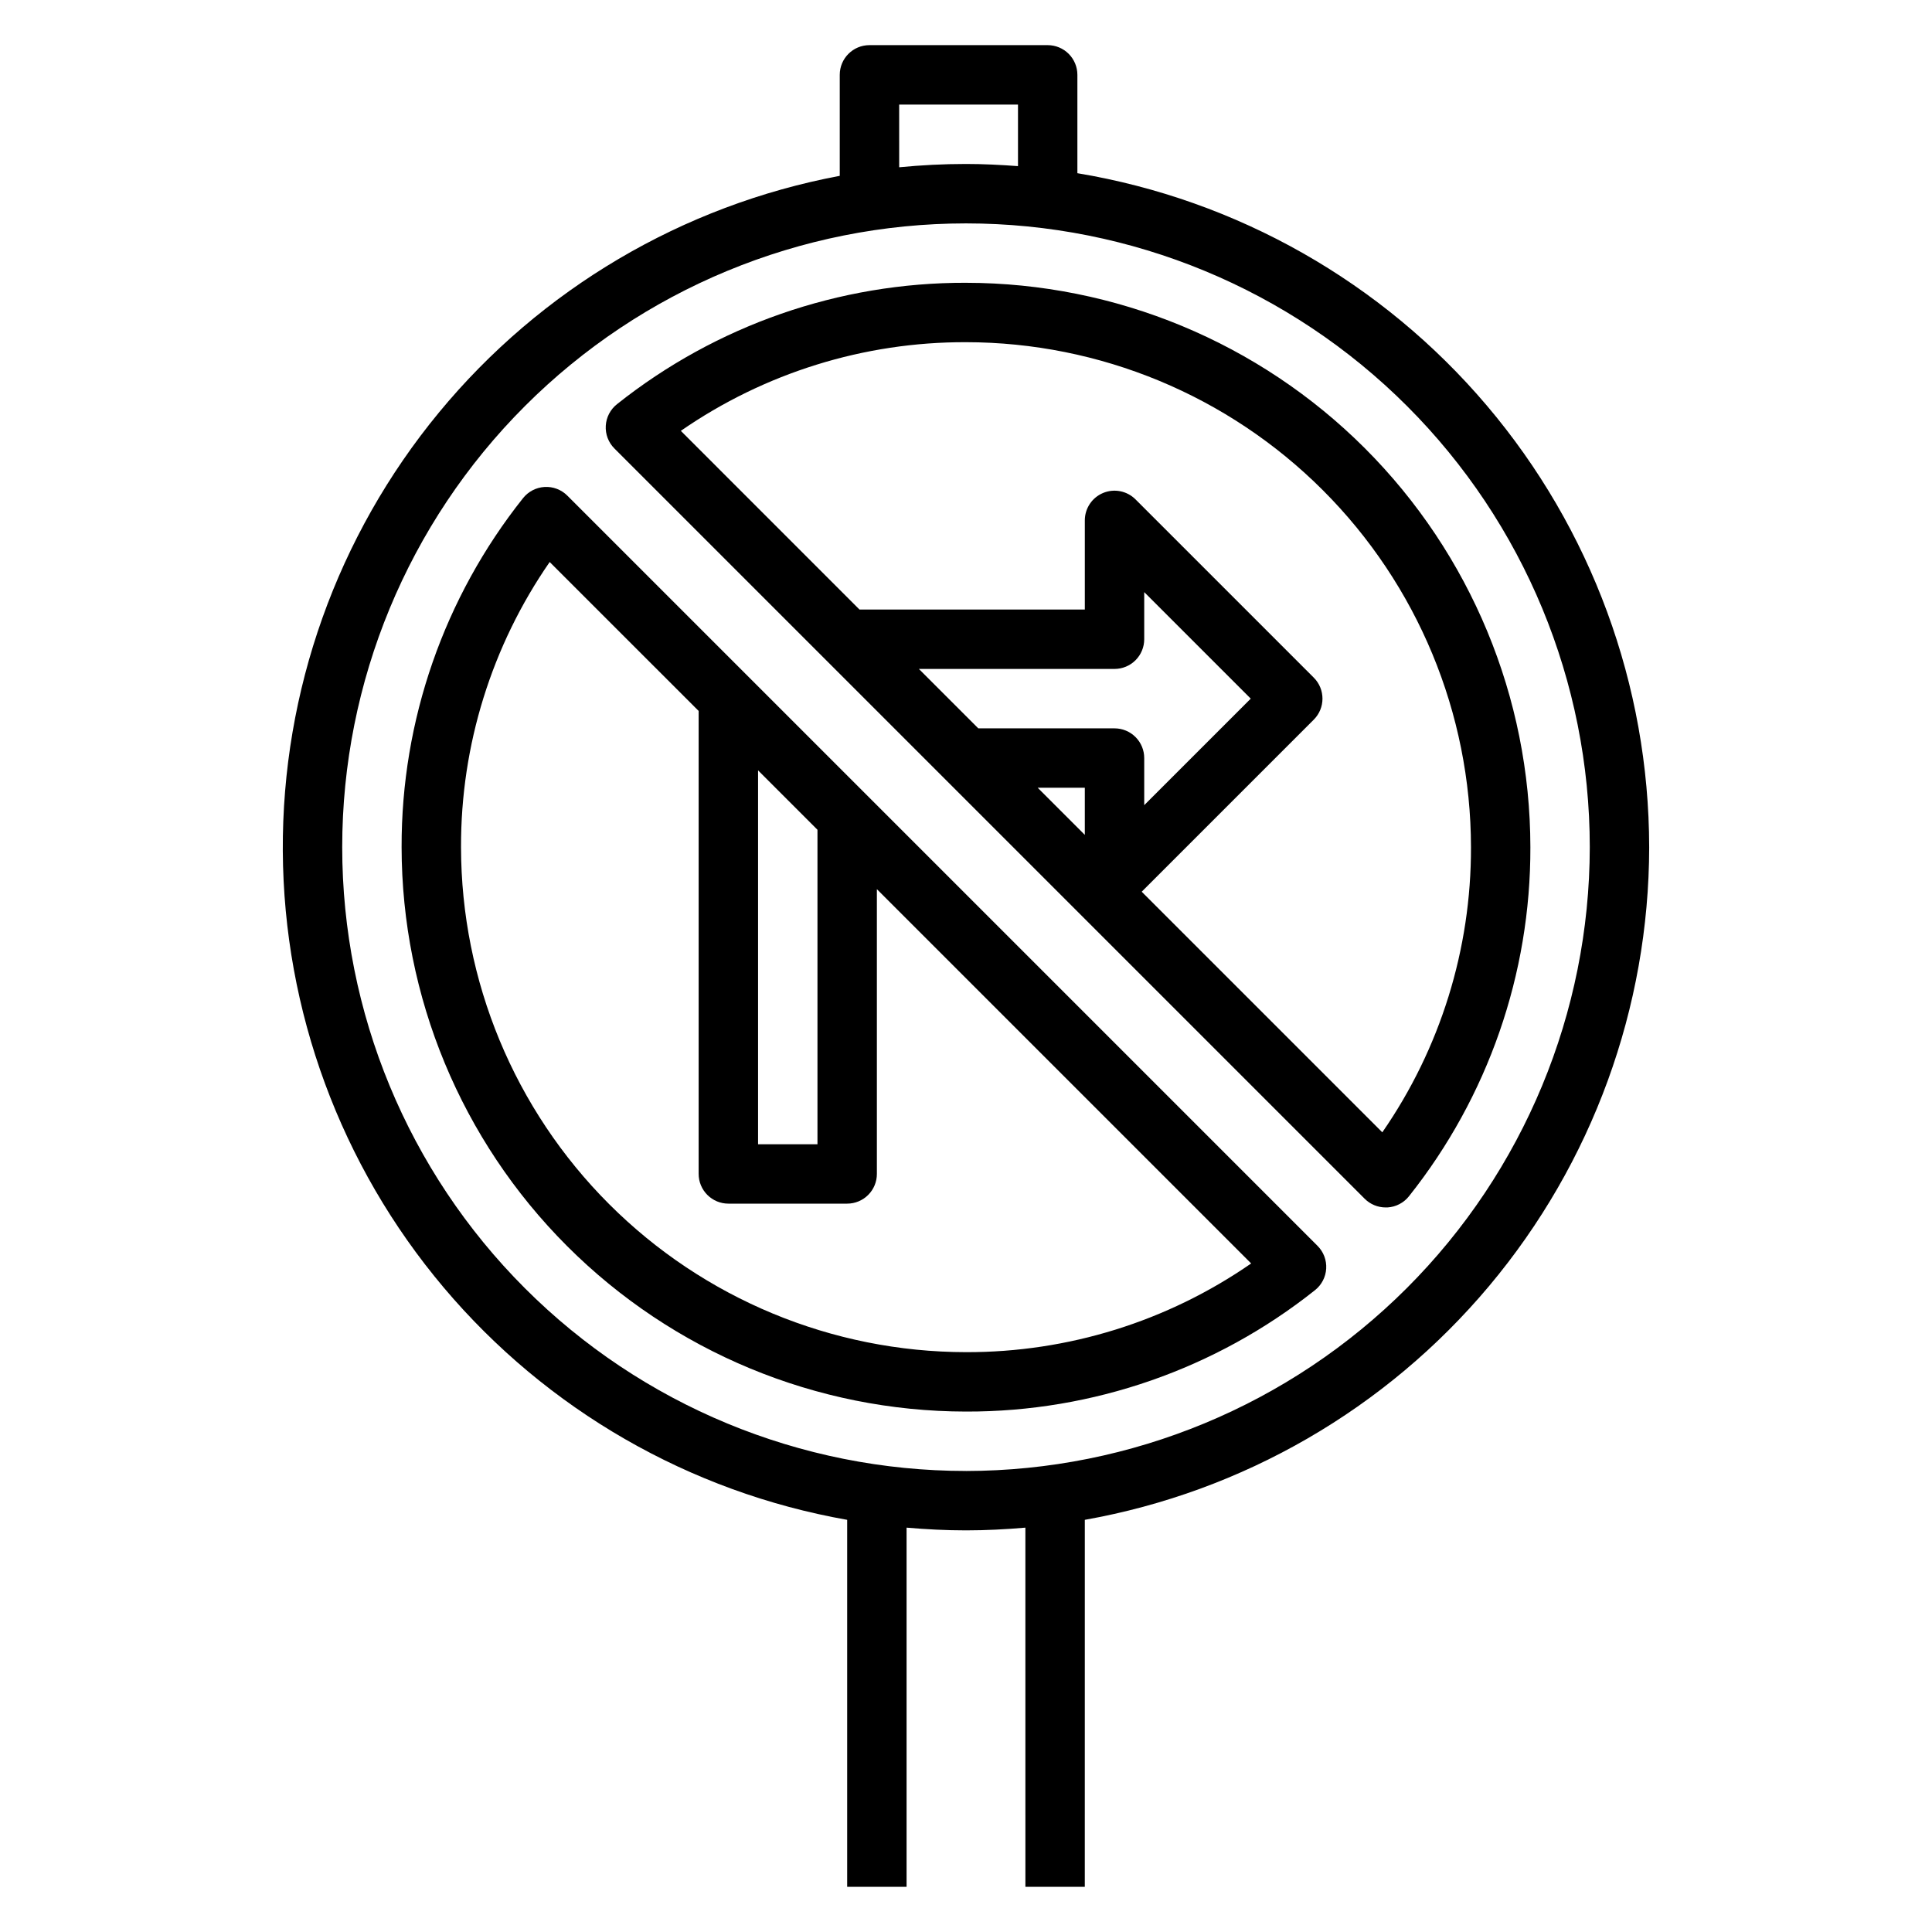 <?xml version="1.0" encoding="UTF-8"?>
<!-- Uploaded to: ICON Repo, www.svgrepo.com, Generator: ICON Repo Mixer Tools -->
<svg fill="#000000" width="800px" height="800px" version="1.1" viewBox="144 144 512 512" xmlns="http://www.w3.org/2000/svg">
 <g>
  <path d="m400 218.94c-33.586-0.086-66.199 11.258-92.48 32.164-1.766 1.395-2.852 3.473-2.984 5.719-0.133 2.242 0.699 4.438 2.289 6.027l198.83 198.83c1.477 1.477 3.477 2.305 5.566 2.305h0.465c2.242-0.133 4.324-1.219 5.715-2.981 20.91-26.289 32.254-58.906 32.164-92.496-0.043-39.656-15.816-77.672-43.855-105.71-28.039-28.039-66.059-43.812-105.71-43.855zm39.359 118.08h-36.102l-15.742-15.742 51.844-0.004c2.086 0 4.09-0.828 5.566-2.305 1.477-1.477 2.305-3.481 2.305-5.566v-12.484l28.23 28.227-28.23 28.23v-12.484c0-2.09-0.828-4.09-2.305-5.566-1.477-1.477-3.481-2.305-5.566-2.305zm-7.871 28.23-12.488-12.488h12.488zm78.836 78.828-63.762-63.762 45.602-45.602v-0.004c3.074-3.074 3.074-8.055 0-11.129l-47.23-47.23v-0.004c-2.254-2.254-5.641-2.934-8.586-1.715-2.945 1.219-4.863 4.094-4.859 7.281v23.617h-59.719l-47.344-47.352c22.199-15.371 48.574-23.574 75.574-23.496 35.48 0.039 69.496 14.148 94.582 39.238 25.09 25.09 39.203 59.105 39.242 94.586 0.074 27-8.125 53.375-23.5 75.57z"/>
  <path d="m294.34 275.34c-1.59-1.59-3.785-2.422-6.027-2.289-2.246 0.133-4.324 1.219-5.719 2.984-20.906 26.281-32.25 58.895-32.164 92.48 0.043 39.652 15.816 77.672 43.855 105.71 28.039 28.039 66.059 43.812 105.71 43.855 33.582 0.086 66.195-11.258 92.48-32.164 1.762-1.395 2.848-3.473 2.981-5.719 0.133-2.242-0.699-4.438-2.289-6.027zm50.555 72.816 15.742 15.742v83.336h-15.742zm55.105 154.18c-35.48-0.039-69.496-14.152-94.586-39.242-25.09-25.086-39.199-59.102-39.238-94.582-0.078-27 8.125-53.375 23.496-75.574l39.477 39.473v122.69c0 2.09 0.832 4.09 2.309 5.566 1.477 1.477 3.477 2.309 5.566 2.309h31.488c2.086 0 4.09-0.832 5.566-2.309 1.477-1.477 2.305-3.477 2.305-5.566v-75.461l99.188 99.188c-22.195 15.375-48.57 23.578-75.57 23.508z"/>
  <path d="m581.05 368.51c-0.055-42.883-15.309-84.359-43.051-117.06-27.742-32.699-66.176-54.508-108.48-61.551v-26.066c0-2.086-0.832-4.09-2.305-5.566-1.477-1.473-3.481-2.305-5.566-2.305h-47.234c-4.348 0-7.871 3.523-7.871 7.871v26.766c-41.656 7.824-79.242 30.016-106.21 62.707-26.973 32.695-41.617 73.816-41.387 116.2 0.234 42.383 15.332 83.34 42.664 115.73 27.328 32.395 65.16 54.168 106.9 61.535v97.258h15.742v-95.188c5.195 0.449 10.438 0.723 15.742 0.723 5.305 0 10.547-0.277 15.742-0.723l0.004 95.188h15.742l0.004-97.258c41.879-7.449 79.809-29.387 107.15-61.973 27.34-32.59 42.355-73.75 42.414-116.29zm-198.76-196.8h31.488v16.316c-4.559-0.336-9.137-0.574-13.781-0.574-5.977 0-11.879 0.309-17.703 0.875zm17.707 362.11c-43.844 0-85.895-17.418-116.89-48.422-31.004-31-48.418-73.047-48.418-116.89s17.414-85.895 48.418-116.89c31-31.004 73.051-48.418 116.89-48.418s85.891 17.414 116.89 48.418c31.004 31 48.422 73.051 48.422 116.89-0.051 43.828-17.484 85.848-48.477 116.84-30.992 30.992-73.008 48.426-116.84 48.477z"/>
 </g>
</svg>